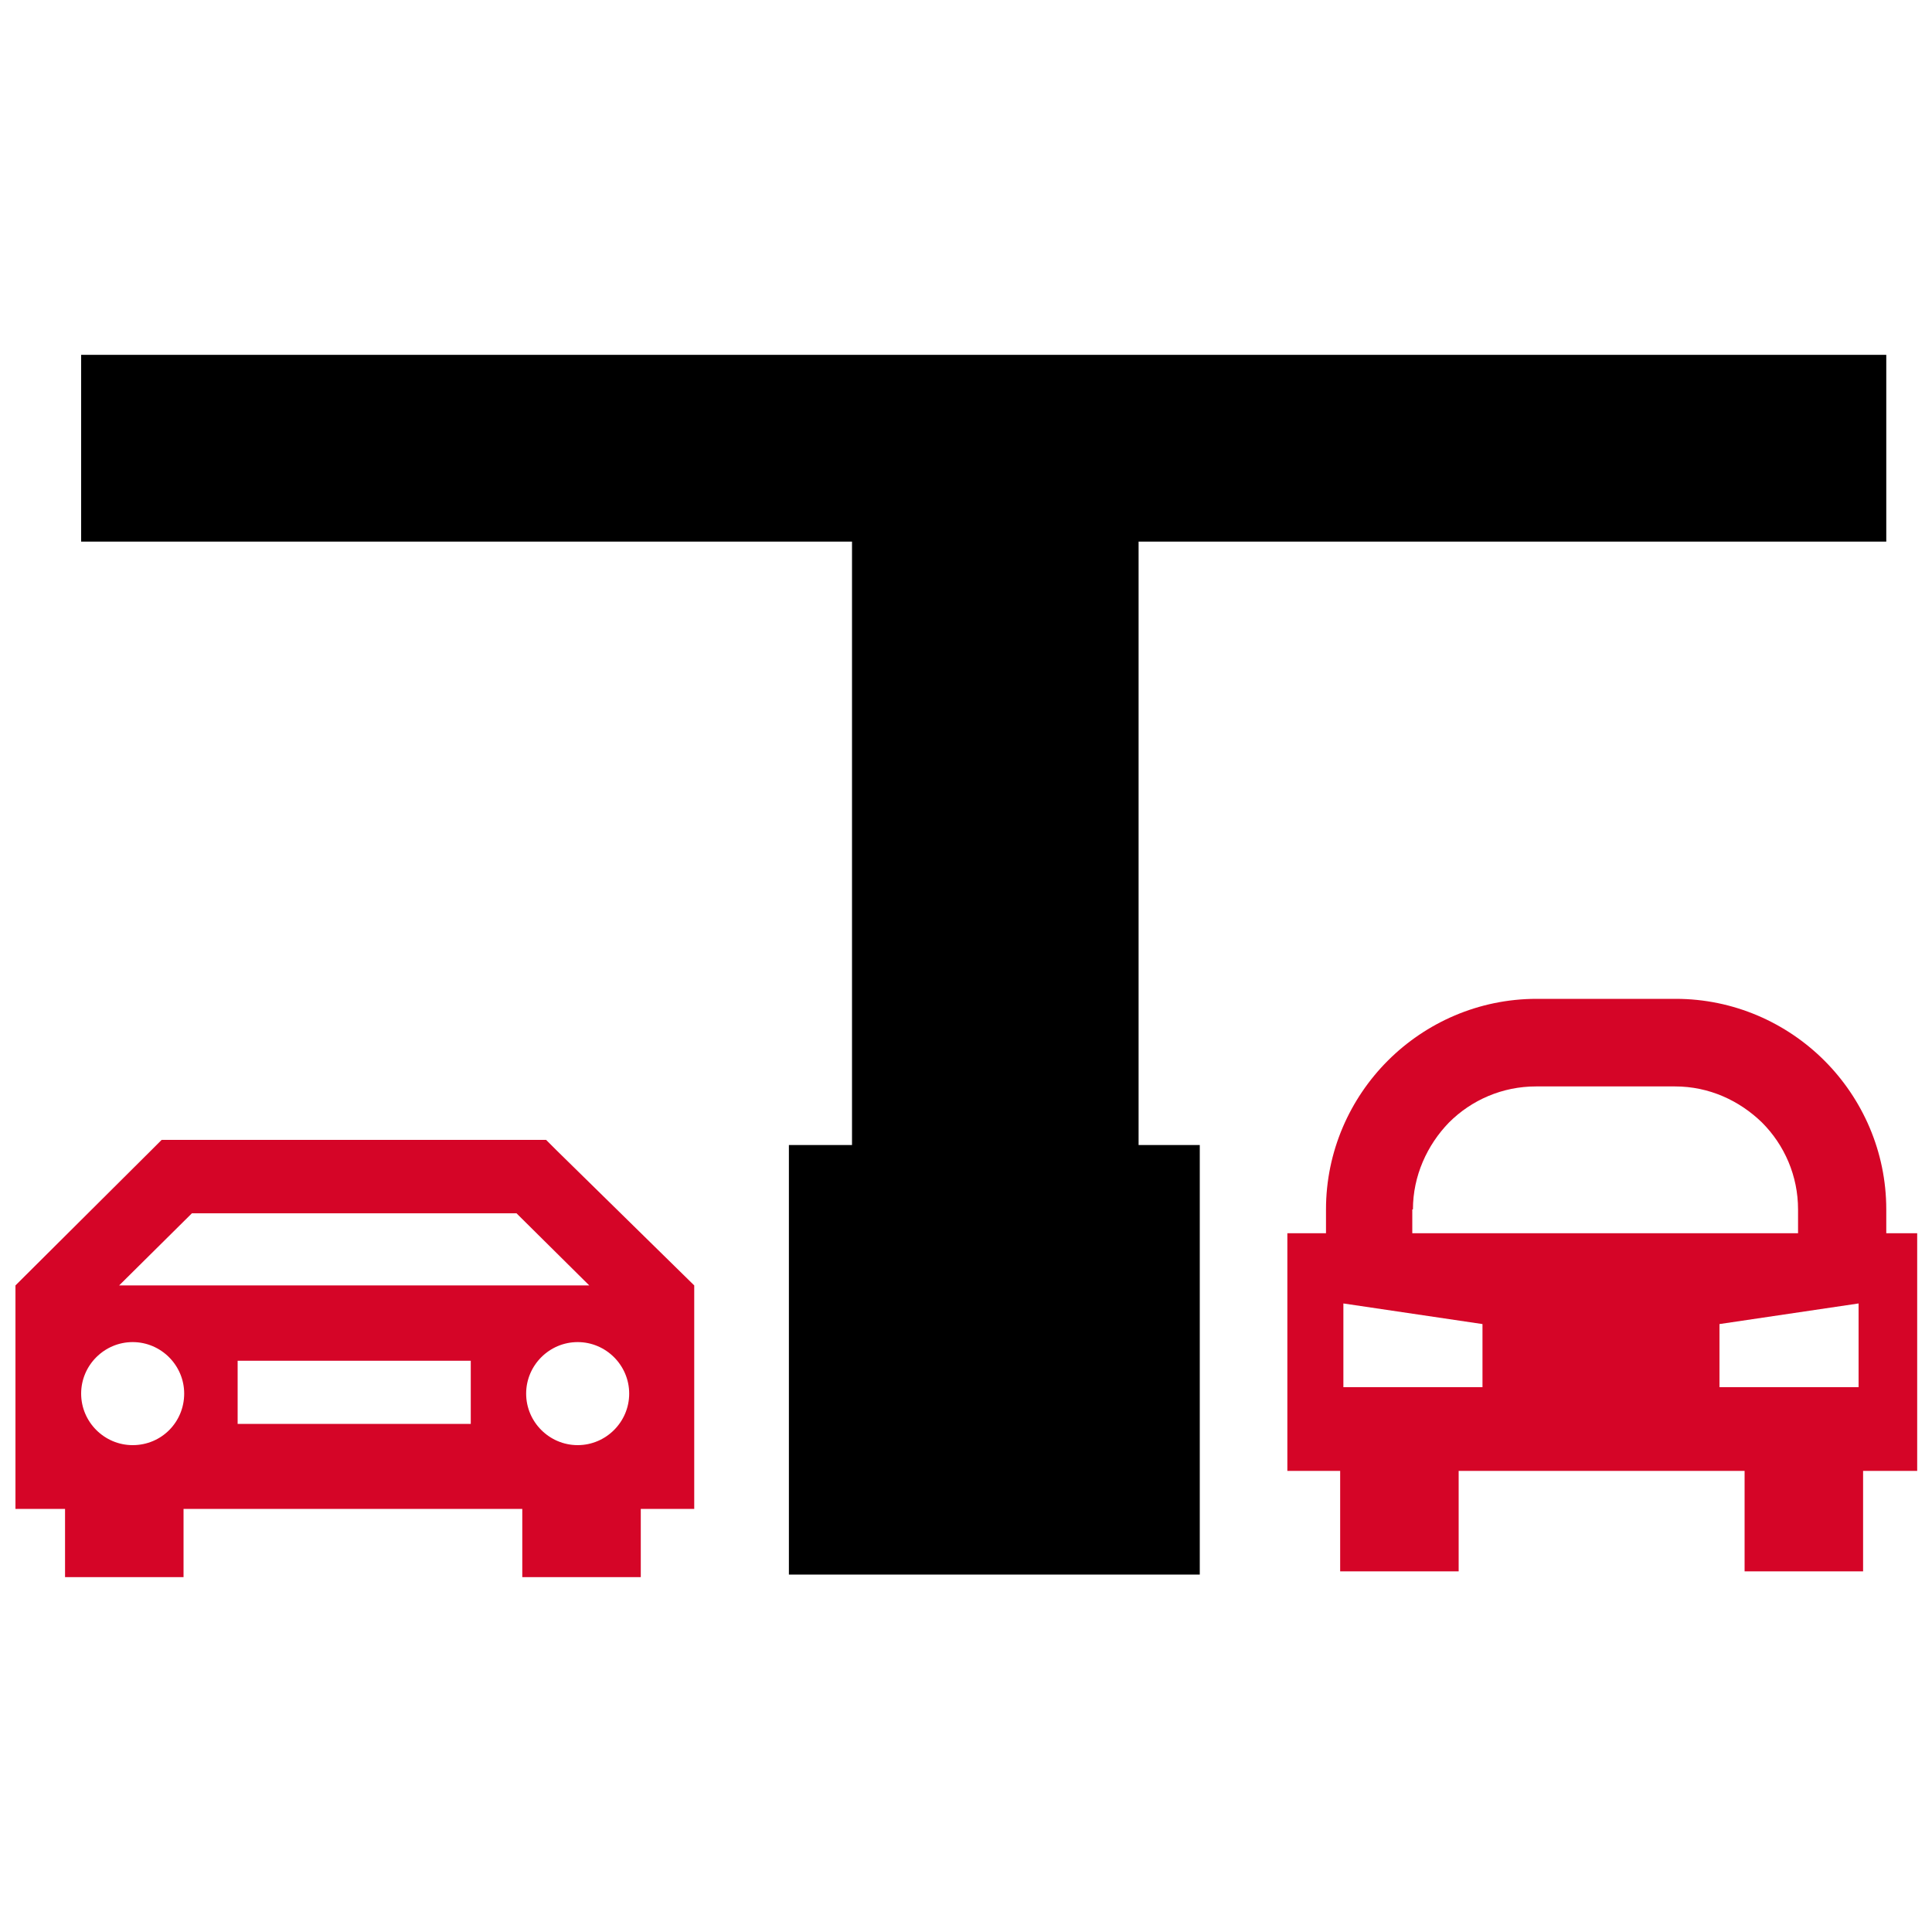 <?xml version="1.0" encoding="utf-8"?>
<!-- Generator: Adobe Illustrator 24.3.0, SVG Export Plug-In . SVG Version: 6.00 Build 0)  -->
<svg version="1.1" id="Calque_1" xmlns="http://www.w3.org/2000/svg" xmlns:xlink="http://www.w3.org/1999/xlink" x="0px" y="0px"
	 viewBox="0 0 300 300" style="enable-background:new 0 0 300 300;" xml:space="preserve">
<style type="text/css">
	.st0{fill-rule:evenodd;clip-rule:evenodd;}
	.st1{fill-rule:evenodd;clip-rule:evenodd;fill:#D50527;}
</style>
<g>
	<path class="st0" d="M176.8,84.1v93.7h9.5v66.7h-9.5h-44.5h-9.8v-66.7h9.8V84.1H12.6v-29h280.3v29H176.8L176.8,84.1z"/>
	<path class="st1" d="M86.5,178.7l-1.7-1.7h-2.3c-18.4,0-36.7,0-55.1,0h-2.3l-1.7,1.7L2.4,199.6v34.7h7.7v10.6h18.4v-10.6h52.6v10.6
		h18.4v-10.6h8.3v-34.7L86.5,178.7z M20.6,224.4c-4.4,0-8-3.6-8-8c0-4.4,3.6-8,8-8c4.4,0,8,3.6,8,8
		C28.6,220.8,25.1,224.4,20.6,224.4z M73.1,221.1H36.9v-9.8h36.2V221.1z M18.5,199.6l11.3-11.2c16.8,0,33.6,0,50.4,0l11.3,11.2H18.5
		z M89.7,224.4c-4.4,0-8-3.6-8-8c0-4.4,3.6-8,8-8s8,3.6,8,8C97.7,220.8,94.1,224.4,89.7,224.4z"/>
</g>
<path class="st1" d="M292.9,191.5v-3.7c0-9-3.7-17.2-9.6-23.1c-5.9-5.9-14.1-9.6-23.1-9.6h-21.6c-9,0-17.2,3.7-23.1,9.6
	c-5.9,5.9-9.6,14.1-9.6,23.1v3.7h-6v36.9h8.2V244h18.4v-15.6h44.4V244h18.4v-15.6h8.4v-36.9H292.9z M219.4,187.8
	c0-5.2,2.2-10,5.6-13.5c3.5-3.5,8.3-5.6,13.5-5.6h21.6c5.3,0,10,2.2,13.5,5.6c3.5,3.5,5.6,8.3,5.6,13.5v3.7h-59.9V187.8z
	 M230.2,215.4h-10.8h-10.8v-13l21.6,3.2V215.4z M288.6,215.4h-9.3h-12.3v-9.8l21.6-3.2V215.4z"/>
</svg>
